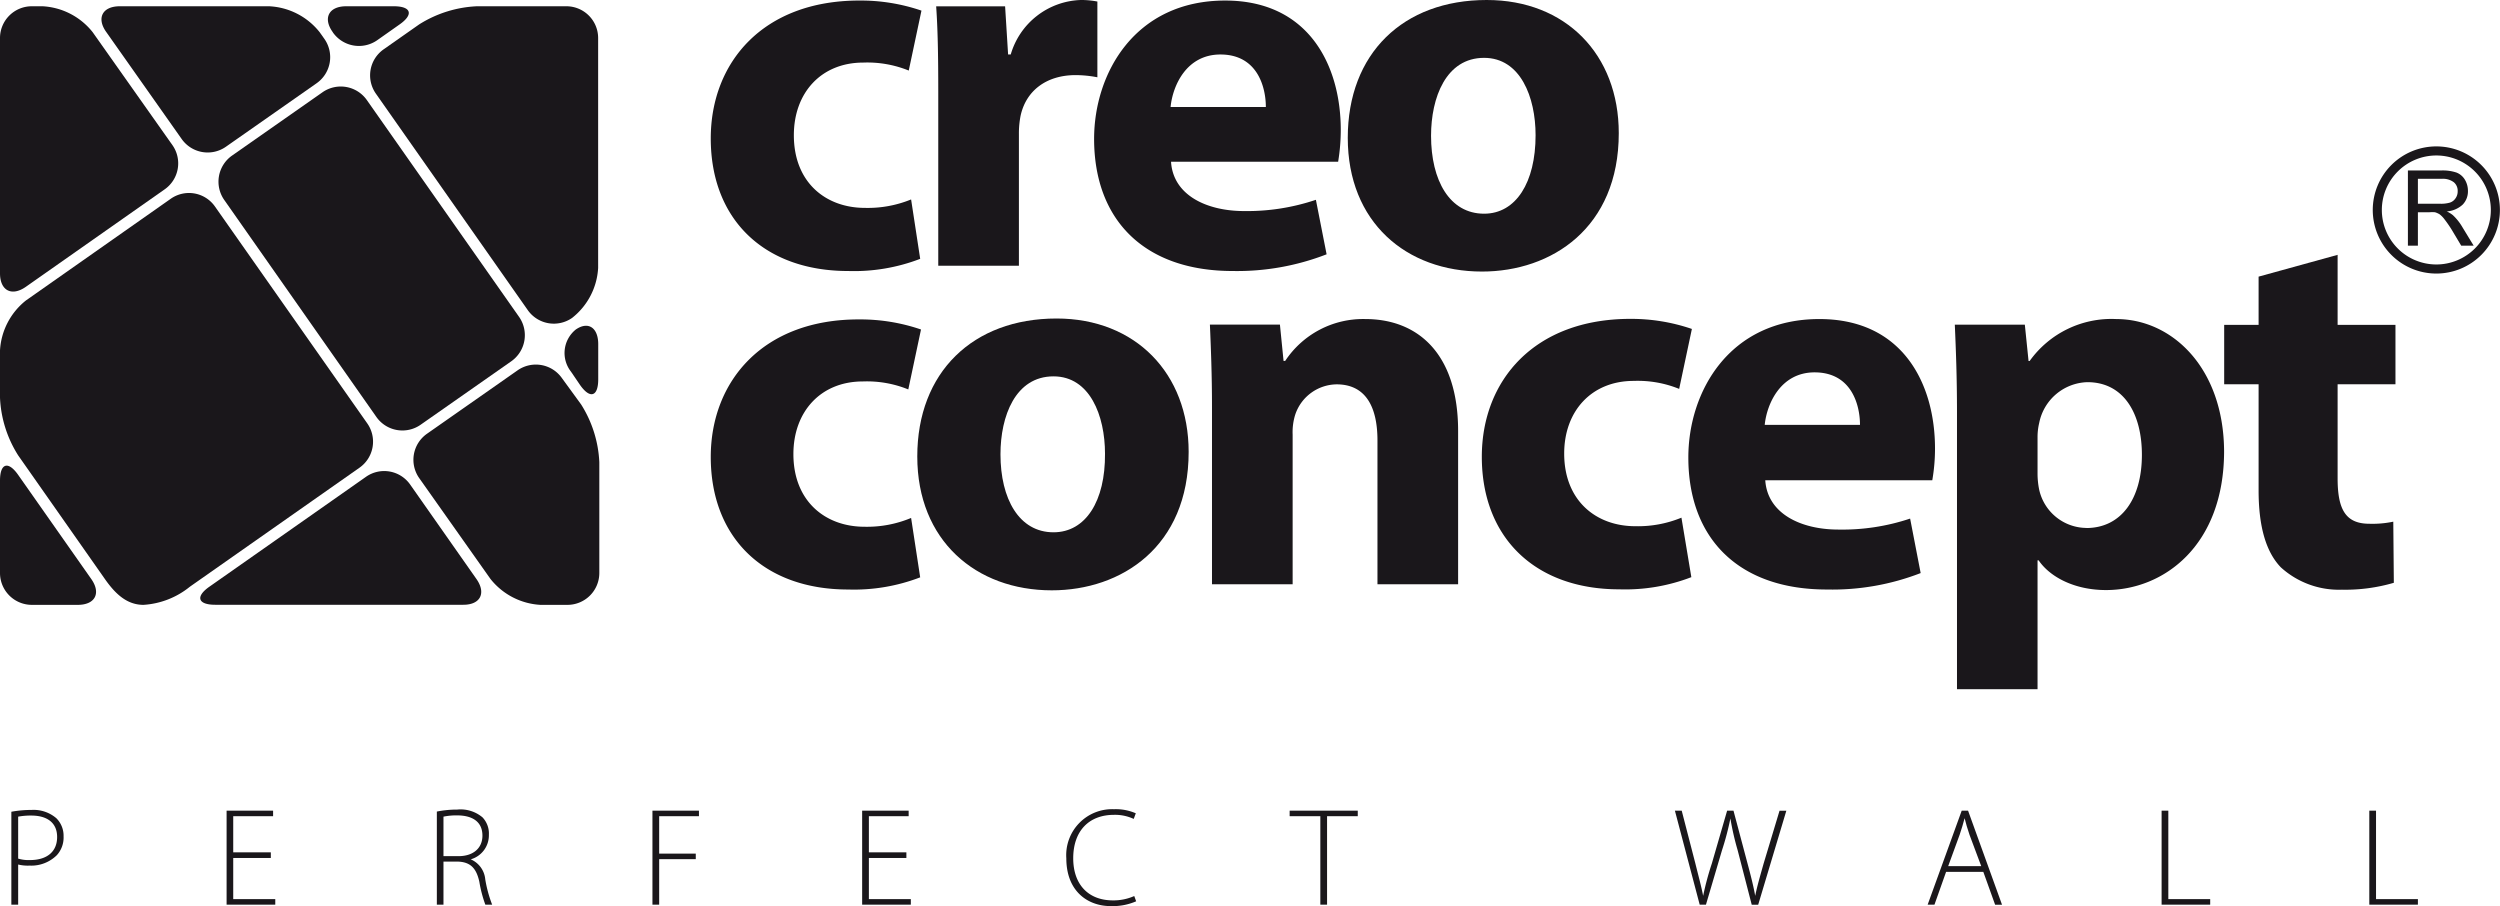 <svg id="Layer_1" data-name="Layer 1" xmlns="http://www.w3.org/2000/svg" viewBox="0 0 275.27 99.77"><defs><style>.cls-1{fill:#1a171b;}</style></defs><path class="cls-1" d="M93.38,29.84a20.29,20.29,0,0,0,7.94-1.34l-1-6.54a12.59,12.59,0,0,1-5.08.93c-4.32,0-7.83-2.8-7.83-8,0-4.67,3-8,7.65-8a12.1,12.1,0,0,1,5,.88l1.4-6.6A20.62,20.62,0,0,0,94.61.06C84,.06,78.26,6.89,78.26,15.24,78.26,24.18,84.16,29.84,93.38,29.84Z"/><path class="cls-1" d="M103.31,29.26h8.88V14.77a10.11,10.11,0,0,1,.18-2c.58-2.74,2.8-4.5,6.07-4.5a12.89,12.89,0,0,1,2.39.24V.17A9.32,9.32,0,0,0,119,0a8.32,8.32,0,0,0-7.71,6H111L110.67.7h-7.59c.17,2.46.23,5.2.23,9.4Z"/><path class="cls-1" d="M135.73,29.84A27.19,27.19,0,0,0,146.07,28l-1.18-6A23.66,23.66,0,0,1,137,23.24c-4.15,0-7.83-1.75-8.06-5.43h18.4a21.82,21.82,0,0,0,.29-3.5c0-7.07-3.5-14.25-12.73-14.25-9.93,0-14.43,8-14.43,15.24C120.48,24.23,126,29.84,135.73,29.84ZM134.38,6c4.09,0,5,3.62,5,5.78H128.89C129.13,9.4,130.65,6,134.38,6Z"/><path class="cls-1" d="M163.18,29.9c7.65,0,15.06-4.79,15.06-15.24h0C178.24,6,172.4,0,163.7,0c-9.22,0-15.3,5.9-15.3,15.18S154.83,29.9,163.18,29.9Zm.23-23.53c4,0,5.67,4.32,5.67,8.52,0,5.2-2.16,8.64-5.67,8.64-3.8,0-5.84-3.67-5.84-8.58C157.57,10.75,159.21,6.37,163.41,6.37Z"/><path class="cls-1" d="M95.19,58c-4.32,0-7.83-2.81-7.83-8,0-4.67,3-8,7.65-8a12.1,12.1,0,0,1,5,.88l1.4-6.6a20.62,20.62,0,0,0-6.77-1.11C84,35.13,78.26,42,78.26,50.31c0,8.94,5.9,14.6,15.12,14.6a20.29,20.29,0,0,0,7.94-1.34l-1-6.54A12.58,12.58,0,0,1,95.19,58Z"/><path class="cls-1" d="M116.34,35.07C107.11,35.07,101,41,101,50.26S107.46,65,115.81,65c7.65,0,15.07-4.78,15.07-15.24C130.88,41.09,125,35.07,116.34,35.07ZM116,58.61c-3.79,0-5.84-3.68-5.84-8.59,0-4.2,1.64-8.58,5.84-8.58,4,0,5.67,4.32,5.67,8.52C121.71,55.16,119.55,58.61,116,58.61Z"/><path class="cls-1" d="M150.33,35.13a10.28,10.28,0,0,0-8.82,4.61h-.18l-.4-4h-7.71c.11,2.57.23,5.55.23,9.11V64.33h8.88V47.86a6.47,6.47,0,0,1,.29-2.22,4.87,4.87,0,0,1,4.55-3.32c3.22,0,4.5,2.5,4.5,6.18V64.33h8.88V47.45C160.55,39,156.17,35.13,150.33,35.13Z"/><path class="cls-1" d="M185.14,57a12.62,12.62,0,0,1-5.08.94c-4.32,0-7.83-2.81-7.83-8,0-4.67,3-8,7.66-8a12.12,12.12,0,0,1,5,.88l1.4-6.6a20.62,20.62,0,0,0-6.77-1.11c-10.63,0-16.36,6.83-16.36,15.18,0,8.94,5.9,14.6,15.13,14.6a20.25,20.25,0,0,0,7.94-1.34Z"/><path class="cls-1" d="M202.43,58.31c-4.14,0-7.82-1.75-8.06-5.43h18.39a20.44,20.44,0,0,0,.3-3.5c0-7.07-3.51-14.25-12.73-14.25-9.93,0-14.43,8-14.43,15.24,0,8.94,5.55,14.54,15.24,14.54a26.93,26.93,0,0,0,10.34-1.81l-1.16-6A23.51,23.51,0,0,1,202.43,58.31ZM199.8,41c4.09,0,5,3.62,5,5.78H194.31C194.54,44.47,196.06,41,199.8,41Z"/><path class="cls-1" d="M233,35.13a11.07,11.07,0,0,0-9.52,4.62h-.12l-.41-4h-7.71c.12,2.69.24,5.84.24,9.58V75.89h8.87V61.7h.12c1.28,1.87,4,3.27,7.42,3.27,6.36,0,13-4.9,13-15.3C244.84,40.56,239.22,35.13,233,35.13Zm-3.27,23a5.37,5.37,0,0,1-5.2-4.21,8.92,8.92,0,0,1-.18-1.87V48.15a6.62,6.62,0,0,1,.18-1.57,5.57,5.57,0,0,1,5.31-4.5c4,0,6,3.45,6,8C235.84,54.93,233.56,58.14,229.71,58.14Z"/><path class="cls-1" d="M263.52,57.44a11.17,11.17,0,0,1-2.63.23c-2.62,0-3.5-1.57-3.5-5V42.31h6.37V35.77h-6.37V28.06l-8.7,2.4v5.31H244.9v6.54h3.79V54c0,4,.82,6.78,2.45,8.47a9.5,9.5,0,0,0,6.72,2.46,19,19,0,0,0,5.72-.76Z"/><path class="cls-1" d="M35.51,10.16l-10,7A3.51,3.51,0,0,0,24.68,22L41.45,45.92a3.5,3.5,0,0,0,4.86.85l10-7a3.51,3.51,0,0,0,.85-4.87L40.38,11A3.51,3.51,0,0,0,35.51,10.16Z"/><path class="cls-1" d="M40.44,46.62,23.67,22.74a3.49,3.49,0,0,0-4.86-.86L2.86,33.08A7.56,7.56,0,0,0,0,38.58v5.21a12.89,12.89,0,0,0,2,6.35l9.54,13.6c1.1,1.57,2.38,2.86,4.26,2.86a9,9,0,0,0,5.11-2l18.67-13.1A3.5,3.5,0,0,0,40.44,46.62Z"/><path class="cls-1" d="M20,15.3a3.5,3.5,0,0,0,4.87.86l10-7a3.5,3.5,0,0,0,.86-4.86l-.53-.75A7.55,7.55,0,0,0,29.64.69H13.19C11.27.69,10.6,2,11.71,3.54Z"/><path class="cls-1" d="M2.86,31.57,18.1,20.87A3.49,3.49,0,0,0,19,16L10.2,3.54A7.55,7.55,0,0,0,4.7.69H3.49A3.5,3.5,0,0,0,0,4.18V30.09C0,32,1.29,32.68,2.86,31.57Z"/><path class="cls-1" d="M2,52.29C.9,50.72,0,51,0,52.92V63.1a3.51,3.51,0,0,0,3.49,3.5H8.56c1.92,0,2.59-1.29,1.48-2.86Z"/><path class="cls-1" d="M52.45,63.74,45.16,53.35a3.49,3.49,0,0,0-4.86-.85L23.07,64.59c-1.58,1.1-1.29,2,.63,2H51C52.89,66.6,53.56,65.31,52.45,63.74Z"/><path class="cls-1" d="M61.87,41.63A3.51,3.51,0,0,0,57,40.77l-10,7a3.5,3.5,0,0,0-.85,4.86L54,63.74a7.56,7.56,0,0,0,5.5,2.86h3a3.51,3.51,0,0,0,3.49-3.49V50.89a13,13,0,0,0-2-6.35Z"/><path class="cls-1" d="M41.38,10.3,58.15,34.2A3.51,3.51,0,0,0,63,35l0,0a7.53,7.53,0,0,0,2.86-5.5V4.18A3.5,3.5,0,0,0,62.42.69H52.5a13,13,0,0,0-6.35,2L42.23,5.44A3.5,3.5,0,0,0,41.38,10.3Z"/><path class="cls-1" d="M63.39,36.29a3.32,3.32,0,0,0-.52,4.63l1,1.47c1.1,1.57,2,1.29,2-.63V38C65.91,36.09,64.78,35.32,63.39,36.29Z"/><path class="cls-1" d="M36.66,3.58a3.51,3.51,0,0,0,4.87.85L44,2.69c1.57-1.1,1.28-2-.64-2H38.12C36.2.69,35.53,2,36.64,3.54Z"/><path class="cls-1" d="M3.47,89.18a12.22,12.22,0,0,0-2.22.2V99.61H2V95.19a4.5,4.5,0,0,0,1.26.12,4,4,0,0,0,3-1.15A2.89,2.89,0,0,0,7,92.09a2.71,2.71,0,0,0-.8-2A3.84,3.84,0,0,0,3.47,89.18ZM3.3,94.7A4,4,0,0,1,2,94.54V89.92a7.51,7.51,0,0,1,1.46-.12c1.65,0,2.83.73,2.83,2.36S5.16,94.7,3.3,94.7Z"/><polygon class="cls-1" points="25.68 94.47 29.82 94.47 29.82 93.85 25.68 93.85 25.68 89.87 30.07 89.87 30.07 89.26 24.95 89.26 24.95 99.61 30.31 99.61 30.31 99 25.68 99 25.68 94.47"/><path class="cls-1" d="M51.83,94.62v0a2.75,2.75,0,0,0,2-2.7A2.59,2.59,0,0,0,53.13,90a3.75,3.75,0,0,0-2.79-.86,11.5,11.5,0,0,0-2.24.22V99.61h.73V94.87h1.62c1.36.06,2,.73,2.33,2.22a13.9,13.9,0,0,0,.66,2.52h.75a14,14,0,0,1-.76-2.79A2.65,2.65,0,0,0,51.83,94.62Zm-3-.35V89.92a7.07,7.07,0,0,1,1.49-.14c1.63,0,2.8.65,2.8,2.23,0,1.37-1,2.26-2.64,2.26Z"/><polygon class="cls-1" points="71.84 99.61 72.58 99.61 72.58 94.6 76.61 94.6 76.61 93.99 72.58 93.99 72.58 89.87 76.96 89.87 76.96 89.26 71.84 89.26 71.84 99.61"/><polygon class="cls-1" points="95.67 94.47 99.8 94.47 99.8 93.85 95.67 93.85 95.67 89.87 100.05 89.87 100.05 89.26 94.93 89.26 94.93 99.61 100.29 99.61 100.29 99 95.67 99 95.67 94.47"/><path class="cls-1" d="M122.55,99.14c-2.78,0-4.38-1.82-4.38-4.63,0-3,1.71-4.79,4.5-4.79a4.85,4.85,0,0,1,2.16.45l.23-.62a5.51,5.51,0,0,0-2.4-.45,5.06,5.06,0,0,0-5.25,5.4c0,3.67,2.39,5.27,4.9,5.27a6.5,6.5,0,0,0,2.79-.53l-.21-.58A5.63,5.63,0,0,1,122.55,99.14Z"/><polygon class="cls-1" points="142 89.87 145.38 89.87 145.38 99.61 146.12 99.61 146.12 89.87 149.5 89.87 149.5 89.26 142 89.26 142 89.87"/><path class="cls-1" d="M194.19,95.08c-.37,1.32-.7,2.44-.93,3.56h0c-.17-1-.51-2.33-.85-3.59l-1.54-5.79h-.7l-1.69,5.84a31.67,31.67,0,0,0-.95,3.54h0c-.19-1-.52-2.21-.85-3.54l-1.51-5.84h-.75l2.73,10.35h.69l1.77-6a31.05,31.05,0,0,0,.92-3.49h0a30.1,30.1,0,0,0,.8,3.5l1.55,6h.71l3.1-10.35h-.75Z"/><path class="cls-1" d="M216,89.26l-3.75,10.35H213L214.28,96h4.1l1.3,3.62h.76L216.7,89.26Zm2.15,6.11h-3.64l1.27-3.48c.22-.66.38-1.2.54-1.8h0c.15.58.29,1.11.54,1.83Z"/><polygon class="cls-1" points="238.75 89.26 238.01 89.26 238.01 99.61 243.36 99.61 243.36 99 238.75 99 238.75 89.26"/><polygon class="cls-1" points="261.62 89.26 260.88 89.26 260.88 99.61 266.23 99.61 266.23 99 261.62 99 261.62 89.26"/><path class="cls-1" d="M270.08,23.69a3.15,3.15,0,0,0-.67-.41,2.88,2.88,0,0,0,1.76-.76,2.1,2.1,0,0,0,.57-1.49,2.37,2.37,0,0,0-.34-1.25,1.88,1.88,0,0,0-.92-.78,4.79,4.79,0,0,0-1.68-.23h-3.67v8.28h1.1V23.37h1.27a4.05,4.05,0,0,1,.61,0,2.18,2.18,0,0,1,.5.22,2.65,2.65,0,0,1,.55.56,13.59,13.59,0,0,1,.79,1.14L271,27.05h1.37L271,24.8A5.79,5.79,0,0,0,270.08,23.69Zm-1.5-1.26h-2.35V19.69h2.62a2,2,0,0,1,1.34.38,1.23,1.23,0,0,1,.42,1,1.29,1.29,0,0,1-.22.74,1.2,1.2,0,0,1-.64.5A3.57,3.57,0,0,1,268.58,22.43Z"/><path class="cls-1" d="M268.26,16.12a7,7,0,1,0,7,7A7,7,0,0,0,268.26,16.12Zm0,13a6,6,0,1,1,6-6A6,6,0,0,1,268.26,29.12Z"/></svg>